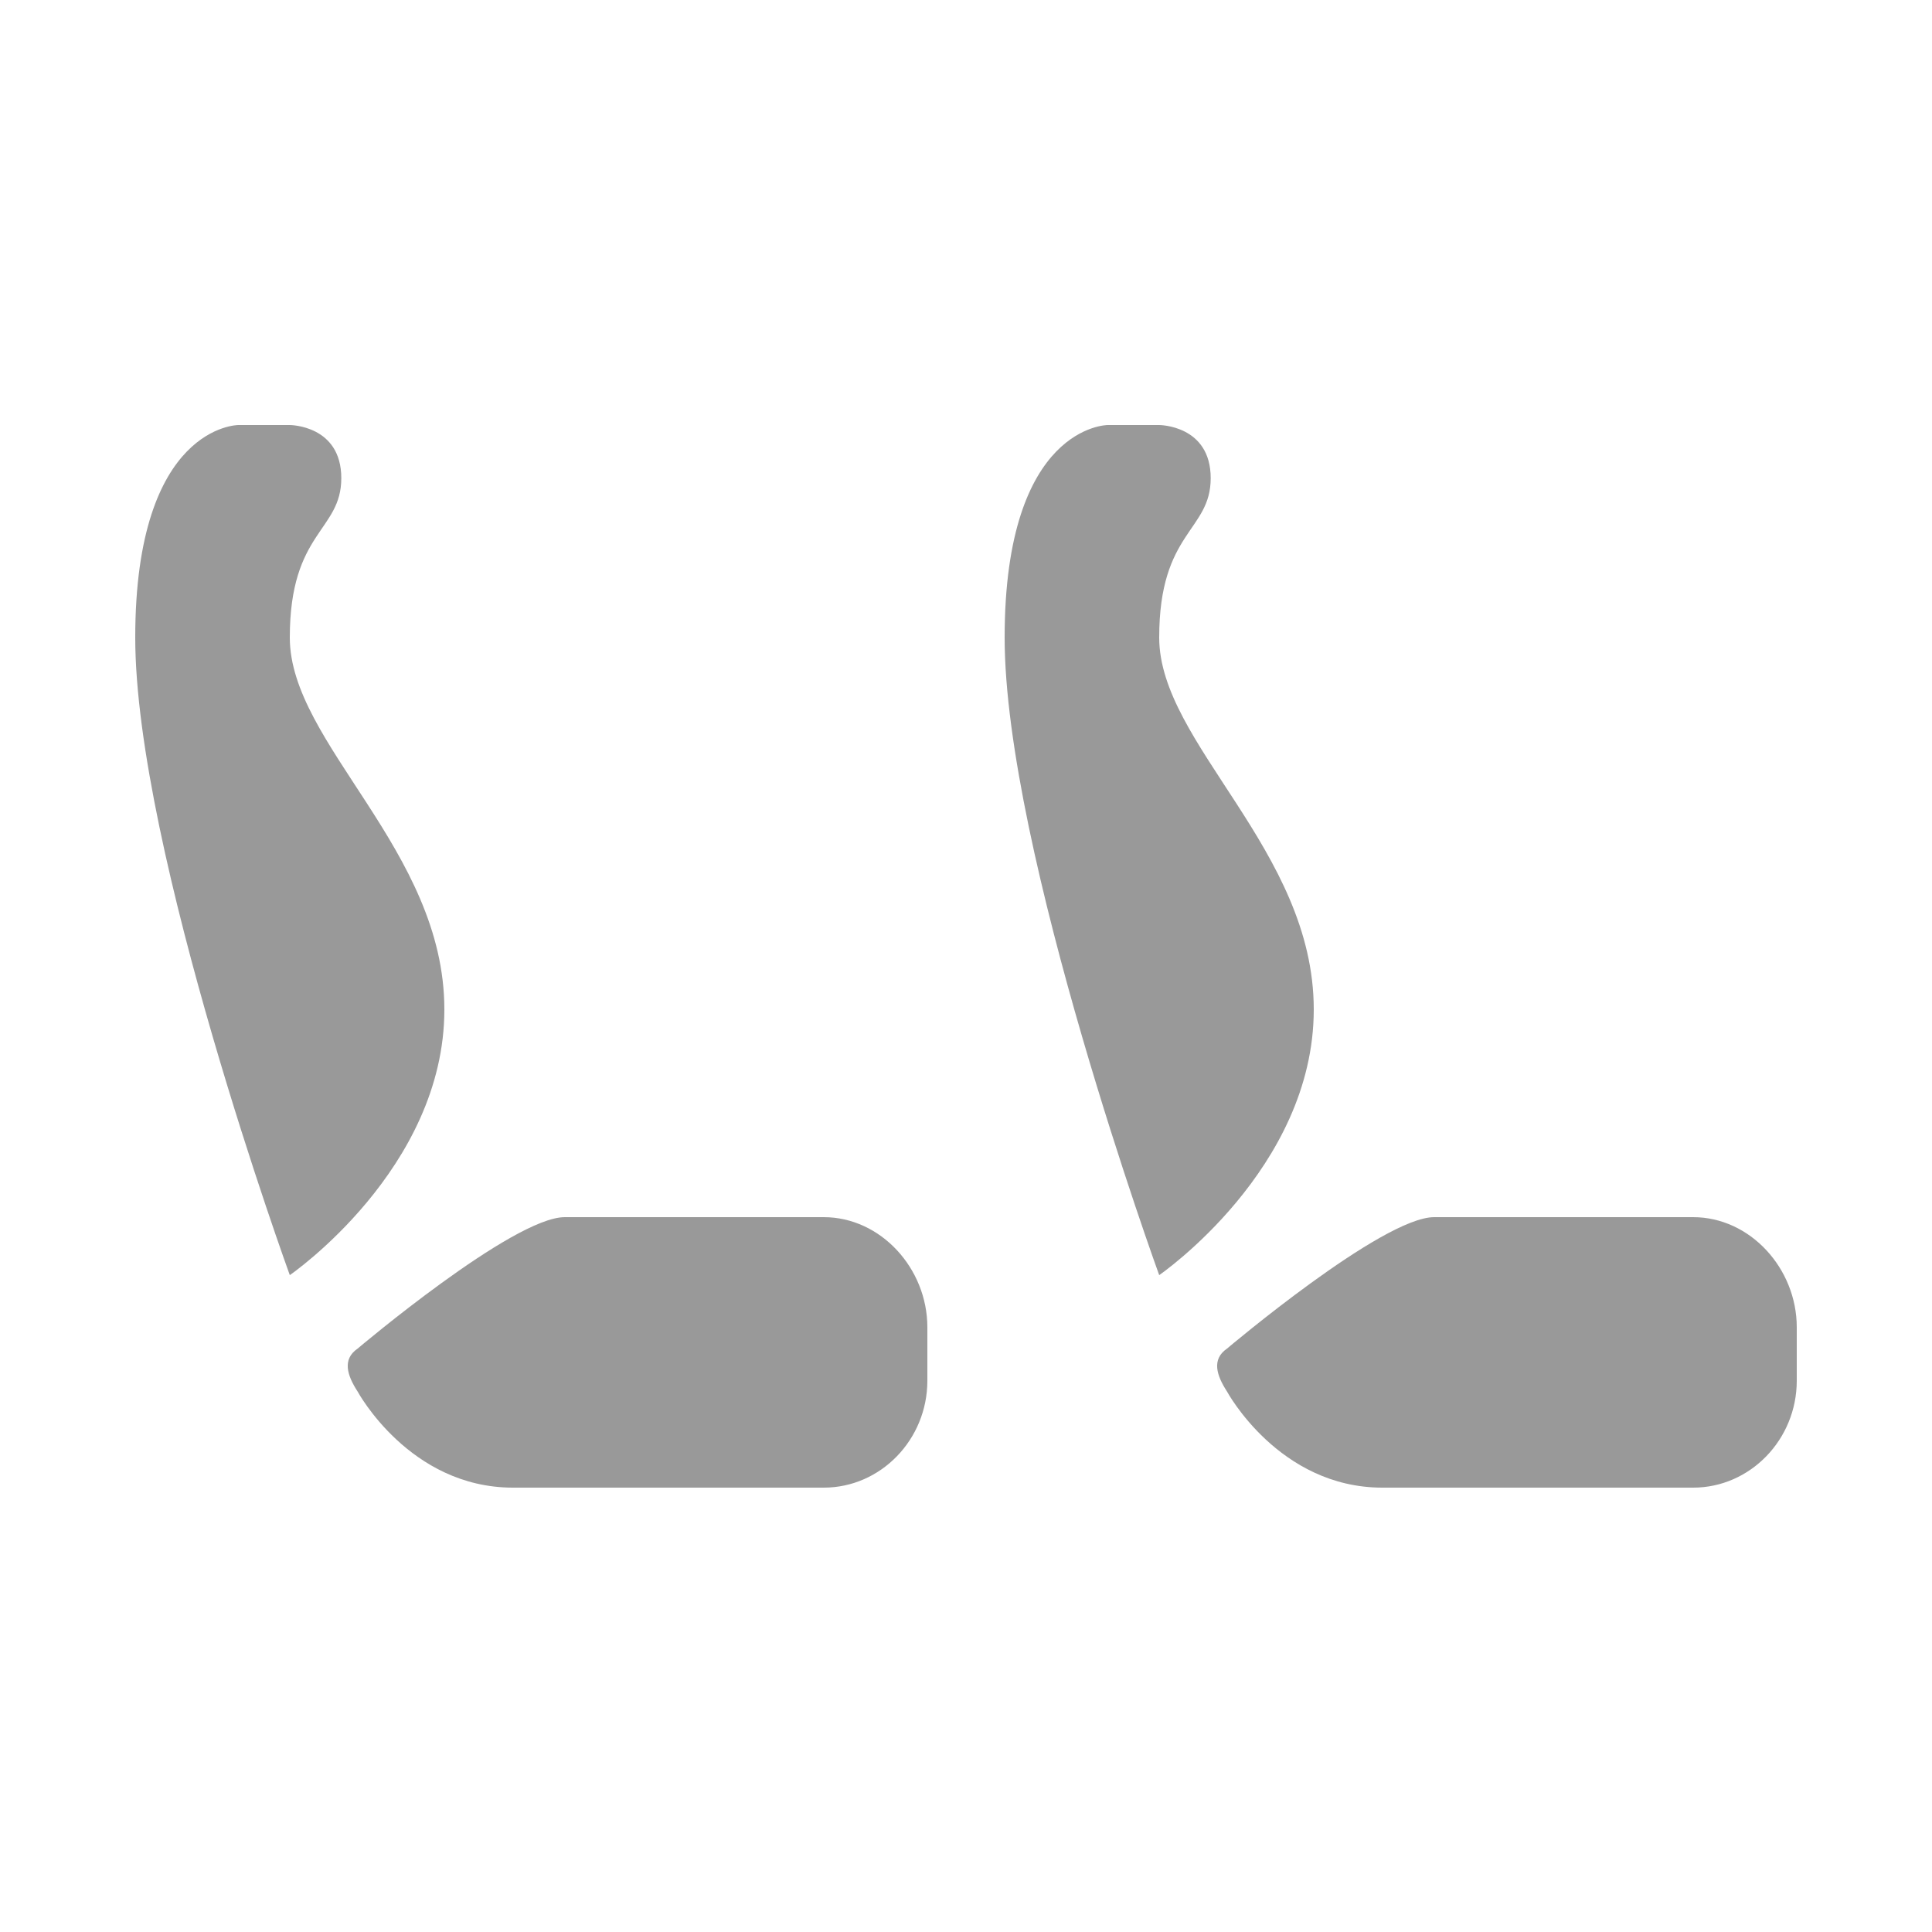 <svg fill="none" height="32" viewBox="0 0 32 32" width="32" xmlns="http://www.w3.org/2000/svg"><g fill="#999"><path d="m9.354 20.16c-.858 0-3.432 2.178-3.432 2.178-.257.177-.172.443 0 .708 0 0 .858 1.594 2.574 1.594h5.148c.944 0 1.716-.797 1.716-1.771v-.885c0-.974-.772-1.824-1.716-1.824z"/><path d="m23.754 20.16c-.858 0-3.432 2.178-3.432 2.178-.257.177-.172.443 0 .708 0 0 .858 1.594 2.574 1.594h5.148c.944 0 1.716-.797 1.716-1.771v-.885c0-.974-.772-1.824-1.716-1.824z"/><path d="m2.24 10.56c0 3.52 2.56 10.56 2.56 10.56s2.56-1.76 2.56-4.4-2.56-4.4-2.56-6.16c0-1.76.853-1.76.853-2.64s-.853-.88-.853-.88h-.853s-1.707 0-1.707 3.52z"/><path d="m16.64 10.56c0 3.52 2.56 10.56 2.56 10.56s2.56-1.76 2.56-4.4-2.56-4.4-2.56-6.16c0-1.76.853-1.76.853-2.64s-.853-.88-.853-.88h-.853s-1.707 0-1.707 3.52z"/></g></svg>